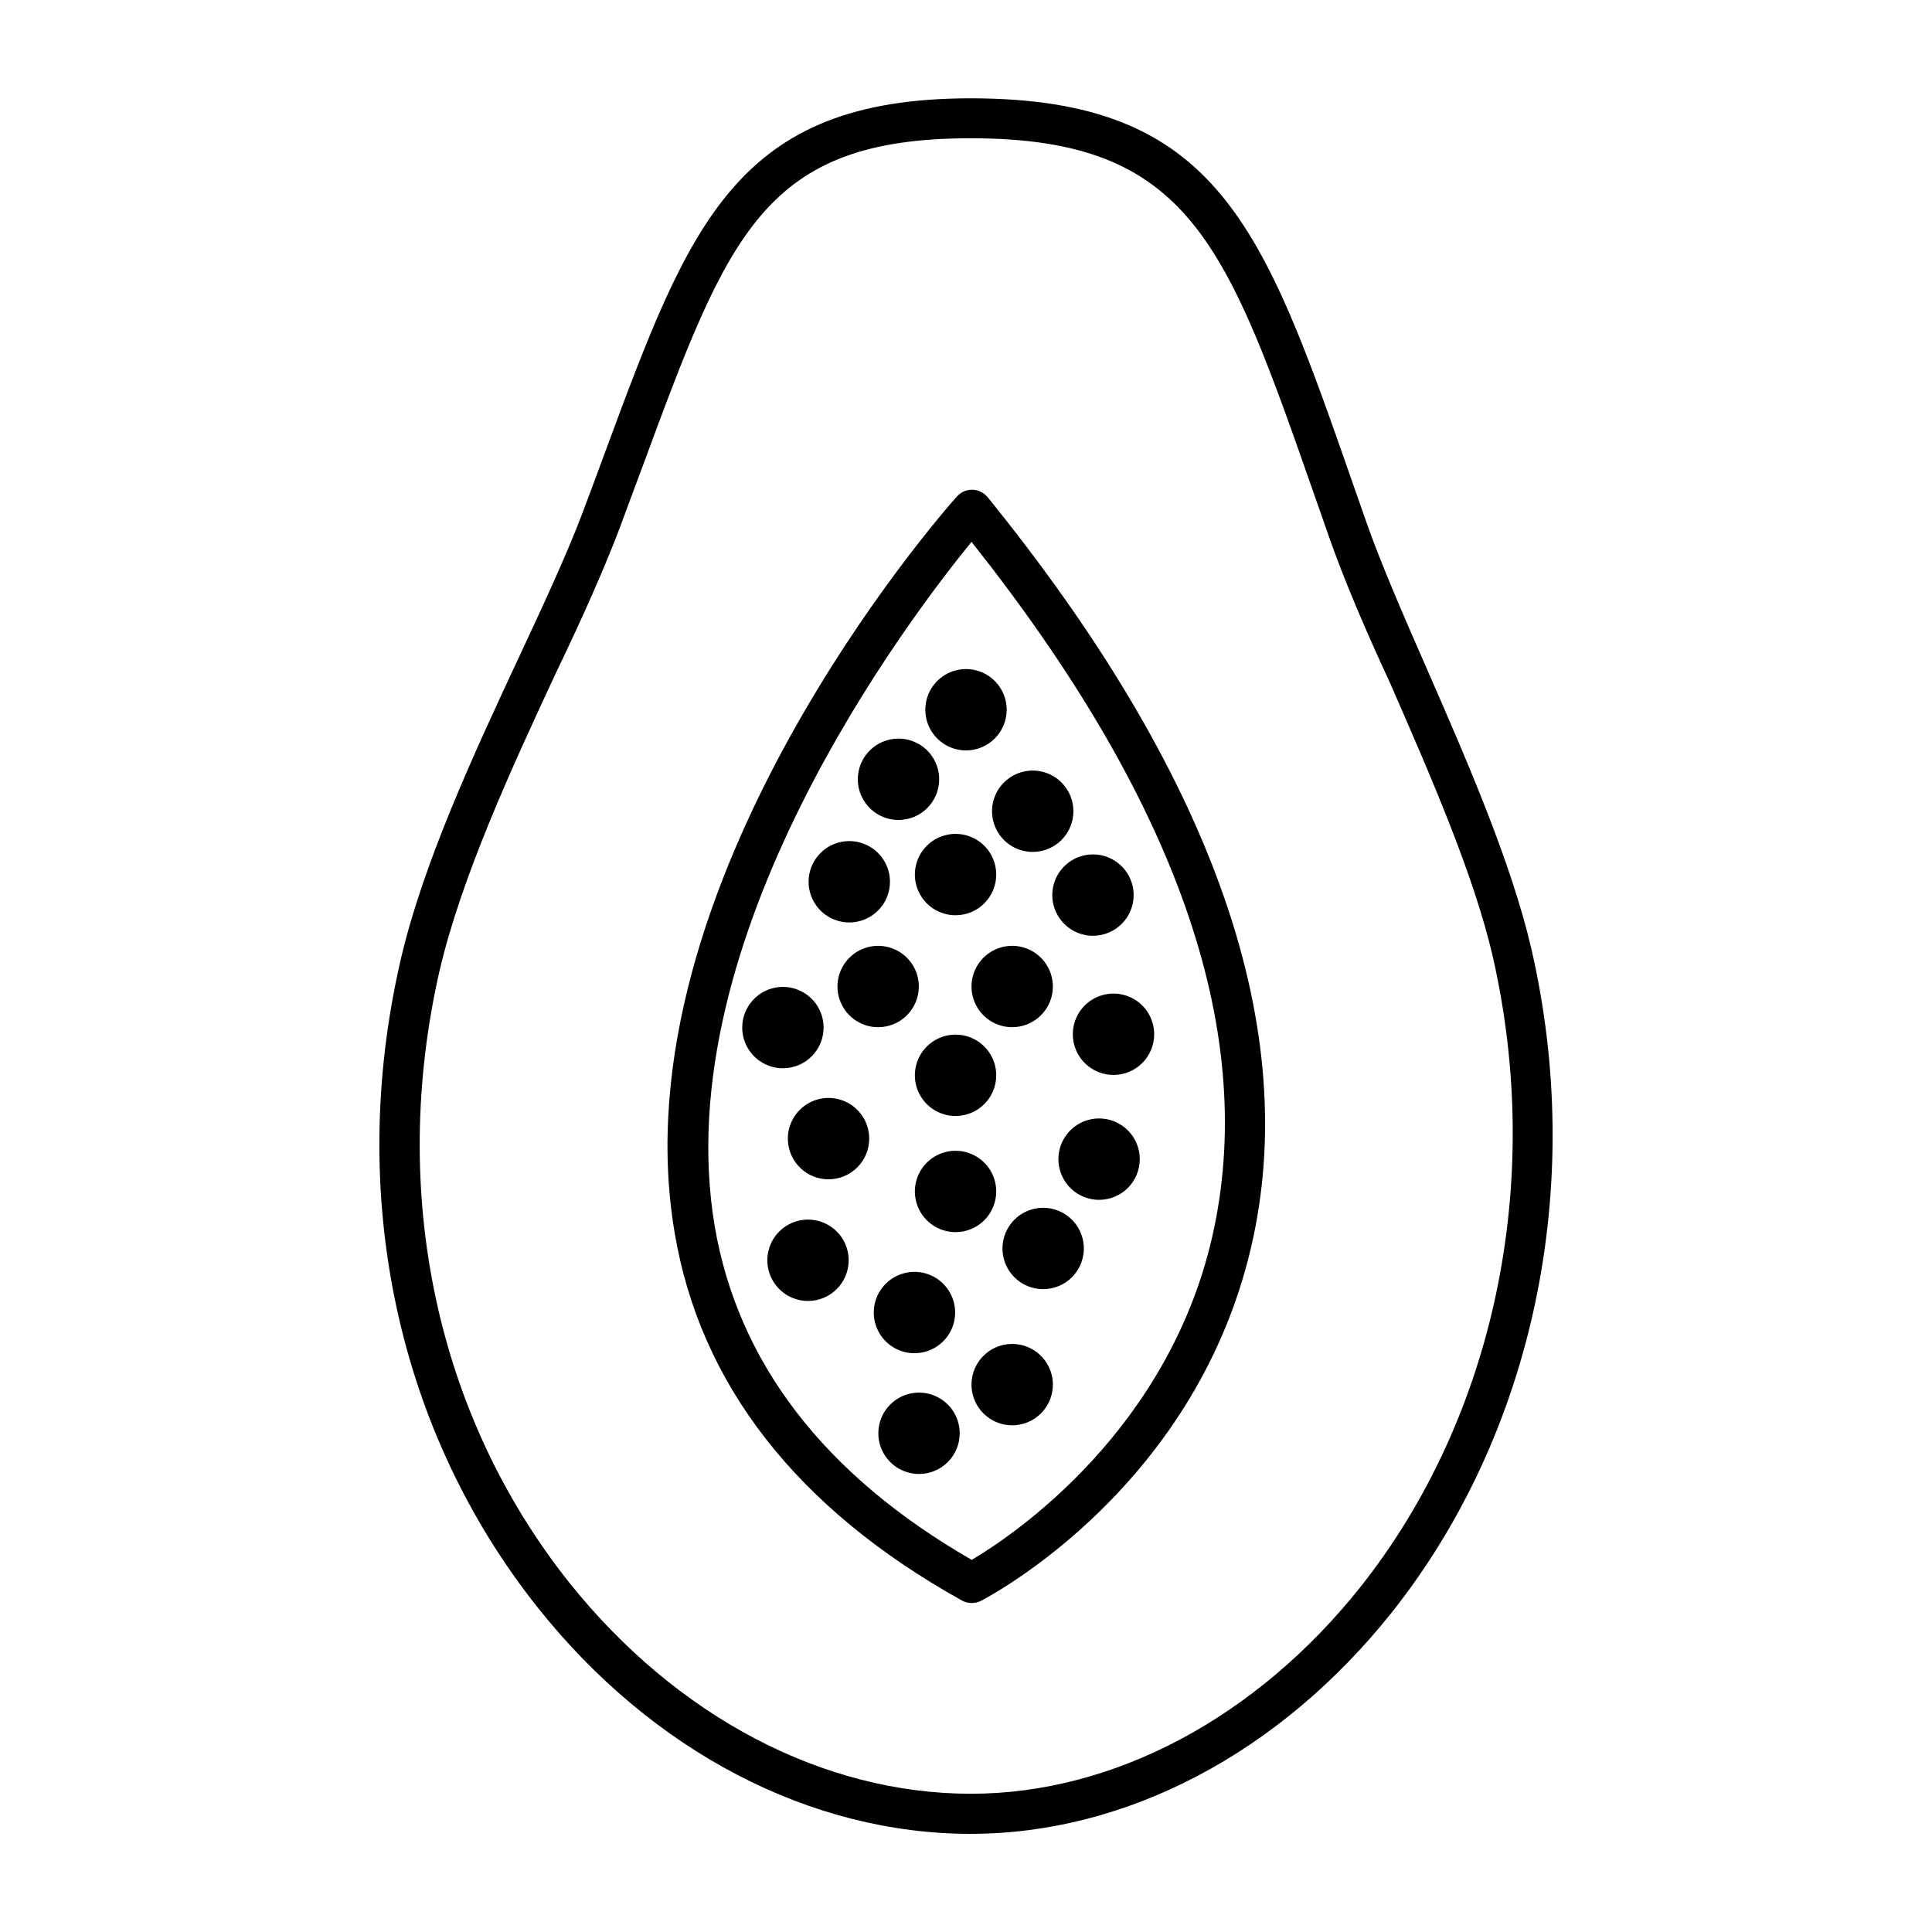 <?xml version="1.0" encoding="UTF-8"?>
<!-- Uploaded to: SVG Repo, www.svgrepo.com, Generator: SVG Repo Mixer Tools -->
<svg fill="#000000" width="800px" height="800px" version="1.1" viewBox="144 144 512 512" xmlns="http://www.w3.org/2000/svg">
 <g>
  <path d="m401.26 629.99c-42.523 0-84.336-21.816-114.62-59.801-37.383-46.906-50.734-109.38-36.578-171.3 5.894-25.895 19.648-55.418 31.738-81.316 6.449-13.805 12.496-26.852 16.523-37.535 2.148-5.676 4.18-11.133 6.098-16.375 22.371-60.457 34.66-93.609 96.832-93.609 65.496 0 77.535 34.059 101.21 101.92l3.828 10.934c3.777 10.68 9.523 23.93 15.668 37.938 10.578 24.184 22.52 51.539 27.859 74.562 14.508 62.773 0.656 128.57-37.082 176.03-29.664 37.184-70.273 58.547-111.48 58.547zm0-449.35c-54.766 0-64.137 25.191-86.855 86.656-1.914 5.039-3.981 10.73-6.098 16.426-4.18 11.035-10.078 24.285-16.828 38.289-11.891 25.492-25.191 54.41-30.984 79.199-13.453 58.844-0.855 118.04 34.512 162.38 28.266 35.266 67.008 55.773 106.3 55.773 37.887 0 75.57-20.152 103.08-54.613 35.719-44.941 48.82-107.36 35.266-167.01-5.039-22.016-16.879-48.918-27.258-72.699-6.598-14.215-12.289-27.617-16.168-38.699l-3.828-10.934c-23.379-66.855-33.102-94.766-91.141-94.766z"/>
  <path d="m401.51 568.82c-0.898 0.004-1.785-0.223-2.57-0.652-43.73-24.336-69.477-57.336-76.176-97.641-15.566-92.246 71.039-190.74 74.766-194.88v0.004c1.012-1.188 2.496-1.867 4.055-1.867 1.559 0 3.039 0.68 4.055 1.867 58.945 72.699 82.676 138.7 70.535 196.08-13.957 65.996-69.879 95.27-72.246 96.527-0.754 0.375-1.582 0.562-2.418 0.555zm0-281.28c-17.027 20.859-80.961 105.09-68.113 181.37 6.144 36.125 28.965 65.949 68.113 88.469 10.629-6.246 53.051-34.508 64.234-87.863 11.184-53.352-10.328-113.96-64.336-181.98z"/>
  <path d="m400 342.87c-4.363 0-8.293-2.629-9.961-6.656-1.672-4.027-0.746-8.668 2.336-11.75 3.082-3.082 7.719-4.004 11.75-2.336 4.027 1.668 6.656 5.598 6.656 9.961 0 2.859-1.137 5.602-3.16 7.621-2.019 2.023-4.762 3.16-7.621 3.16z"/>
  <path d="m363.57 456.53c-4.363 0-8.293-2.629-9.961-6.656-1.668-4.031-0.746-8.668 2.336-11.75 3.082-3.082 7.723-4.008 11.75-2.336 4.027 1.668 6.656 5.598 6.656 9.961 0 2.859-1.137 5.602-3.16 7.621-2.019 2.023-4.762 3.16-7.621 3.16zm0-10.883v0.051z"/>
  <path d="m386.34 502.62c-4.359 0-8.289-2.629-9.961-6.656-1.668-4.027-0.746-8.664 2.34-11.75 3.082-3.082 7.719-4.004 11.75-2.336 4.027 1.668 6.652 5.598 6.652 9.961 0 2.859-1.133 5.602-3.156 7.621-2.023 2.023-4.766 3.16-7.625 3.16z"/>
  <path d="m387.55 534.62c-4.359 0-8.293-2.629-9.961-6.656-1.668-4.027-0.746-8.668 2.336-11.75 3.086-3.082 7.723-4.004 11.75-2.336 4.031 1.668 6.656 5.598 6.656 9.961 0 2.859-1.137 5.602-3.156 7.621-2.023 2.023-4.766 3.16-7.625 3.16z"/>
  <path d="m376.72 416.22c-4.359 0-8.293-2.629-9.961-6.656-1.668-4.031-0.746-8.668 2.336-11.75 3.086-3.082 7.723-4.008 11.75-2.336 4.031 1.668 6.656 5.598 6.656 9.961 0 2.859-1.137 5.602-3.156 7.621-2.023 2.023-4.766 3.16-7.625 3.16z"/>
  <path d="m439.09 428.87c-4.359 0-8.293-2.629-9.961-6.656-1.668-4.027-0.746-8.664 2.336-11.75 3.086-3.082 7.723-4.004 11.75-2.336 4.031 1.668 6.656 5.598 6.656 9.961 0 2.859-1.137 5.602-3.156 7.621-2.023 2.023-4.766 3.16-7.625 3.16z"/>
  <path d="m433.65 391.99c-4.359 0-8.293-2.629-9.961-6.656-1.668-4.027-0.746-8.664 2.34-11.75 3.082-3.082 7.719-4.004 11.746-2.336 4.031 1.668 6.656 5.598 6.656 9.961 0 2.859-1.137 5.602-3.156 7.625-2.023 2.019-4.766 3.156-7.625 3.156z"/>
  <path d="m397.23 386.55c-4.359 0-8.293-2.625-9.961-6.656-1.668-4.027-0.746-8.664 2.34-11.75 3.082-3.082 7.719-4.004 11.746-2.336 4.031 1.668 6.656 5.602 6.656 9.961 0 2.859-1.133 5.602-3.156 7.625-2.023 2.019-4.766 3.156-7.625 3.156z"/>
  <path d="m397.23 439.75c-4.359 0-8.293-2.629-9.961-6.656s-0.746-8.668 2.34-11.75c3.082-3.082 7.719-4.004 11.746-2.336 4.031 1.668 6.656 5.598 6.656 9.961 0 2.859-1.133 5.602-3.156 7.621-2.023 2.023-4.766 3.16-7.625 3.16z"/>
  <path d="m369.02 388.46c-4.359-0.02-8.273-2.66-9.926-6.691-1.652-4.027-0.719-8.656 2.367-11.73 3.09-3.074 7.723-3.988 11.746-2.316s6.644 5.602 6.644 9.957c0 2.867-1.145 5.617-3.176 7.641-2.035 2.023-4.789 3.156-7.656 3.141z"/>
  <path d="m351.48 427.1c-4.359 0-8.289-2.625-9.961-6.652-1.668-4.031-0.746-8.668 2.34-11.75 3.082-3.086 7.719-4.008 11.75-2.34 4.027 1.672 6.652 5.602 6.652 9.961 0 2.859-1.133 5.602-3.156 7.625-2.023 2.023-4.766 3.156-7.625 3.156z"/>
  <path d="m382.11 361.3c-4.359 0-8.293-2.625-9.961-6.656-1.668-4.027-0.746-8.664 2.336-11.746 3.086-3.086 7.723-4.008 11.75-2.34 4.031 1.668 6.656 5.602 6.656 9.961 0 2.859-1.137 5.602-3.156 7.625-2.023 2.023-4.766 3.156-7.625 3.156zm0-10.883v0.051z"/>
  <path d="m412.24 416.22c-4.363 0-8.293-2.629-9.961-6.656-1.668-4.031-0.746-8.668 2.336-11.75 3.082-3.082 7.723-4.008 11.75-2.336 4.027 1.668 6.656 5.598 6.656 9.961 0 2.859-1.137 5.602-3.16 7.621-2.019 2.023-4.762 3.16-7.621 3.16z"/>
  <path d="m358.13 488.77c-4.363 0-8.293-2.625-9.961-6.656-1.668-4.027-0.746-8.664 2.336-11.75 3.082-3.082 7.723-4.004 11.75-2.336 4.027 1.668 6.656 5.602 6.656 9.961 0 2.859-1.137 5.602-3.16 7.625-2.019 2.019-4.762 3.156-7.621 3.156z"/>
  <path d="m397.23 470.53c-4.359 0-8.293-2.625-9.961-6.656-1.668-4.027-0.746-8.664 2.34-11.75 3.082-3.082 7.719-4.004 11.746-2.336 4.031 1.668 6.656 5.602 6.656 9.961 0 2.859-1.133 5.602-3.156 7.625-2.023 2.019-4.766 3.156-7.625 3.156zm0-10.883v0.102z"/>
  <path d="m412.24 521.72c-4.352 0-8.277-2.617-9.953-6.633-1.672-4.016-0.77-8.645 2.293-11.738 3.062-3.09 7.684-4.035 11.715-2.398s6.684 5.535 6.727 9.887c0.027 2.879-1.098 5.644-3.121 7.691-2.027 2.043-4.785 3.191-7.66 3.191z"/>
  <path d="m420.45 485.64c-4.359 0-8.293-2.625-9.961-6.652-1.668-4.031-0.746-8.668 2.336-11.75 3.086-3.086 7.723-4.008 11.75-2.34 4.031 1.672 6.656 5.602 6.656 9.961 0 2.859-1.137 5.602-3.156 7.625-2.023 2.023-4.766 3.156-7.625 3.156zm0-10.883v-0.102z"/>
  <path d="m435.27 461.97c-4.359 0-8.293-2.629-9.961-6.656-1.668-4.031-0.746-8.668 2.336-11.75 3.086-3.086 7.723-4.008 11.75-2.336 4.027 1.668 6.656 5.598 6.656 9.961 0 2.859-1.137 5.602-3.156 7.621-2.023 2.023-4.766 3.16-7.625 3.16zm0-10.883v0.051z"/>
  <path d="m417.68 369.77c-4.363 0-8.293-2.625-9.961-6.656-1.672-4.027-0.746-8.664 2.336-11.75 3.082-3.082 7.723-4.004 11.75-2.336 4.027 1.668 6.656 5.602 6.656 9.961 0 2.859-1.137 5.602-3.16 7.625-2.019 2.019-4.762 3.156-7.621 3.156z"/>
 </g>
</svg>